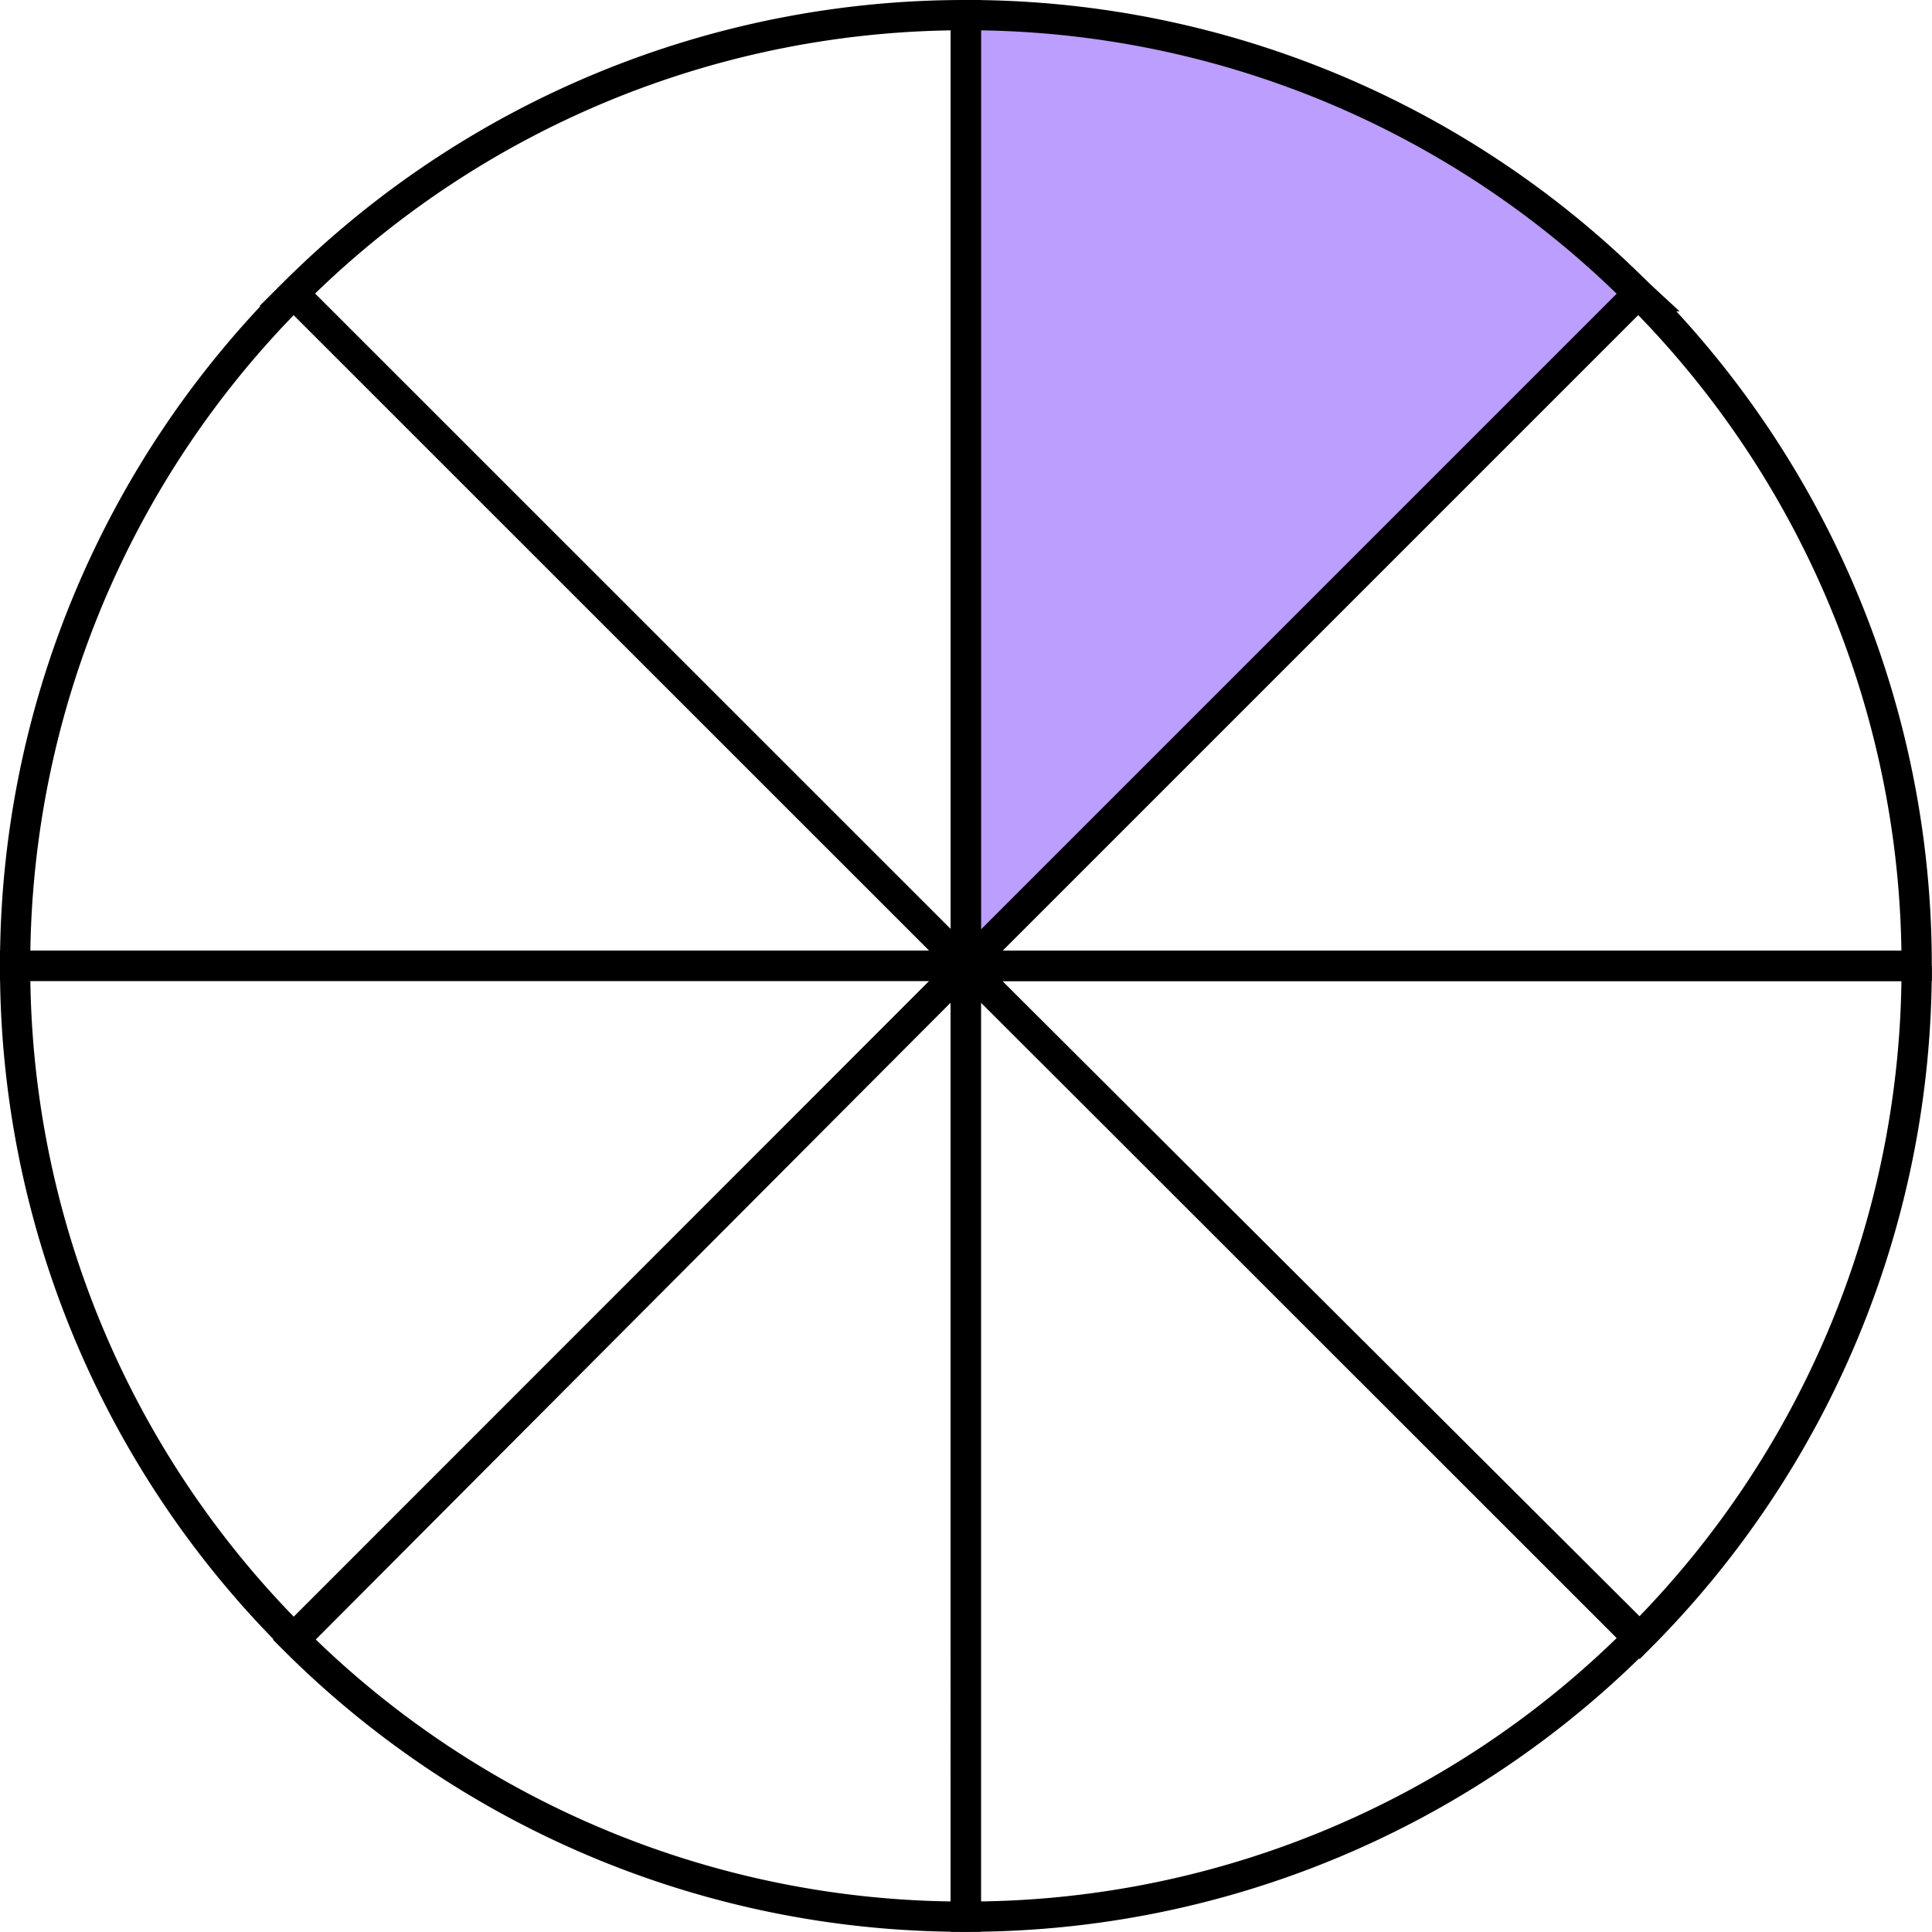 <svg id="Layer_1" data-name="Layer 1" xmlns="http://www.w3.org/2000/svg" viewBox="0 0 90.66 90.66"><defs><style>.cls-1{fill:none;}.cls-1,.cls-2{stroke:#000;stroke-miterlimit:22.93;stroke-width:1.42px;fill-rule:evenodd;}.cls-2{fill:#bb9eff;}</style></defs><path class="cls-1" d="M13.78,13.78l.11-.12A44.5,44.5,0,0,1,45.32.71V45.18h0v.13h0Z"/><path class="cls-1" d="M.71,45.32v-.21A44.48,44.48,0,0,1,13.78,13.78L45.32,45.32Z"/><path class="cls-1" d="M76.87,76.87A44.42,44.42,0,0,1,45.41,89.94h-.09V45.33Z"/><path class="cls-1" d="M89.94,45.32a44.47,44.47,0,0,1-13,31.53l0,0L45.32,45.33H89.94Z"/><path class="cls-1" d="M13.78,76.87A44.43,44.43,0,0,1,.71,45.32H45.32Z"/><path class="cls-1" d="M45.32,89.94a44.45,44.45,0,0,1-31.51-13l0,0L45.32,45.33V89.94Z"/><path class="cls-1" d="M76.87,13.78l.13.12A44.49,44.49,0,0,1,89.94,45.25v.07H45.33Z"/><path class="cls-2" d="M45.32.71h.25a44.48,44.48,0,0,1,31.3,13.07L45.33,45.32h0V.71Z"/></svg>